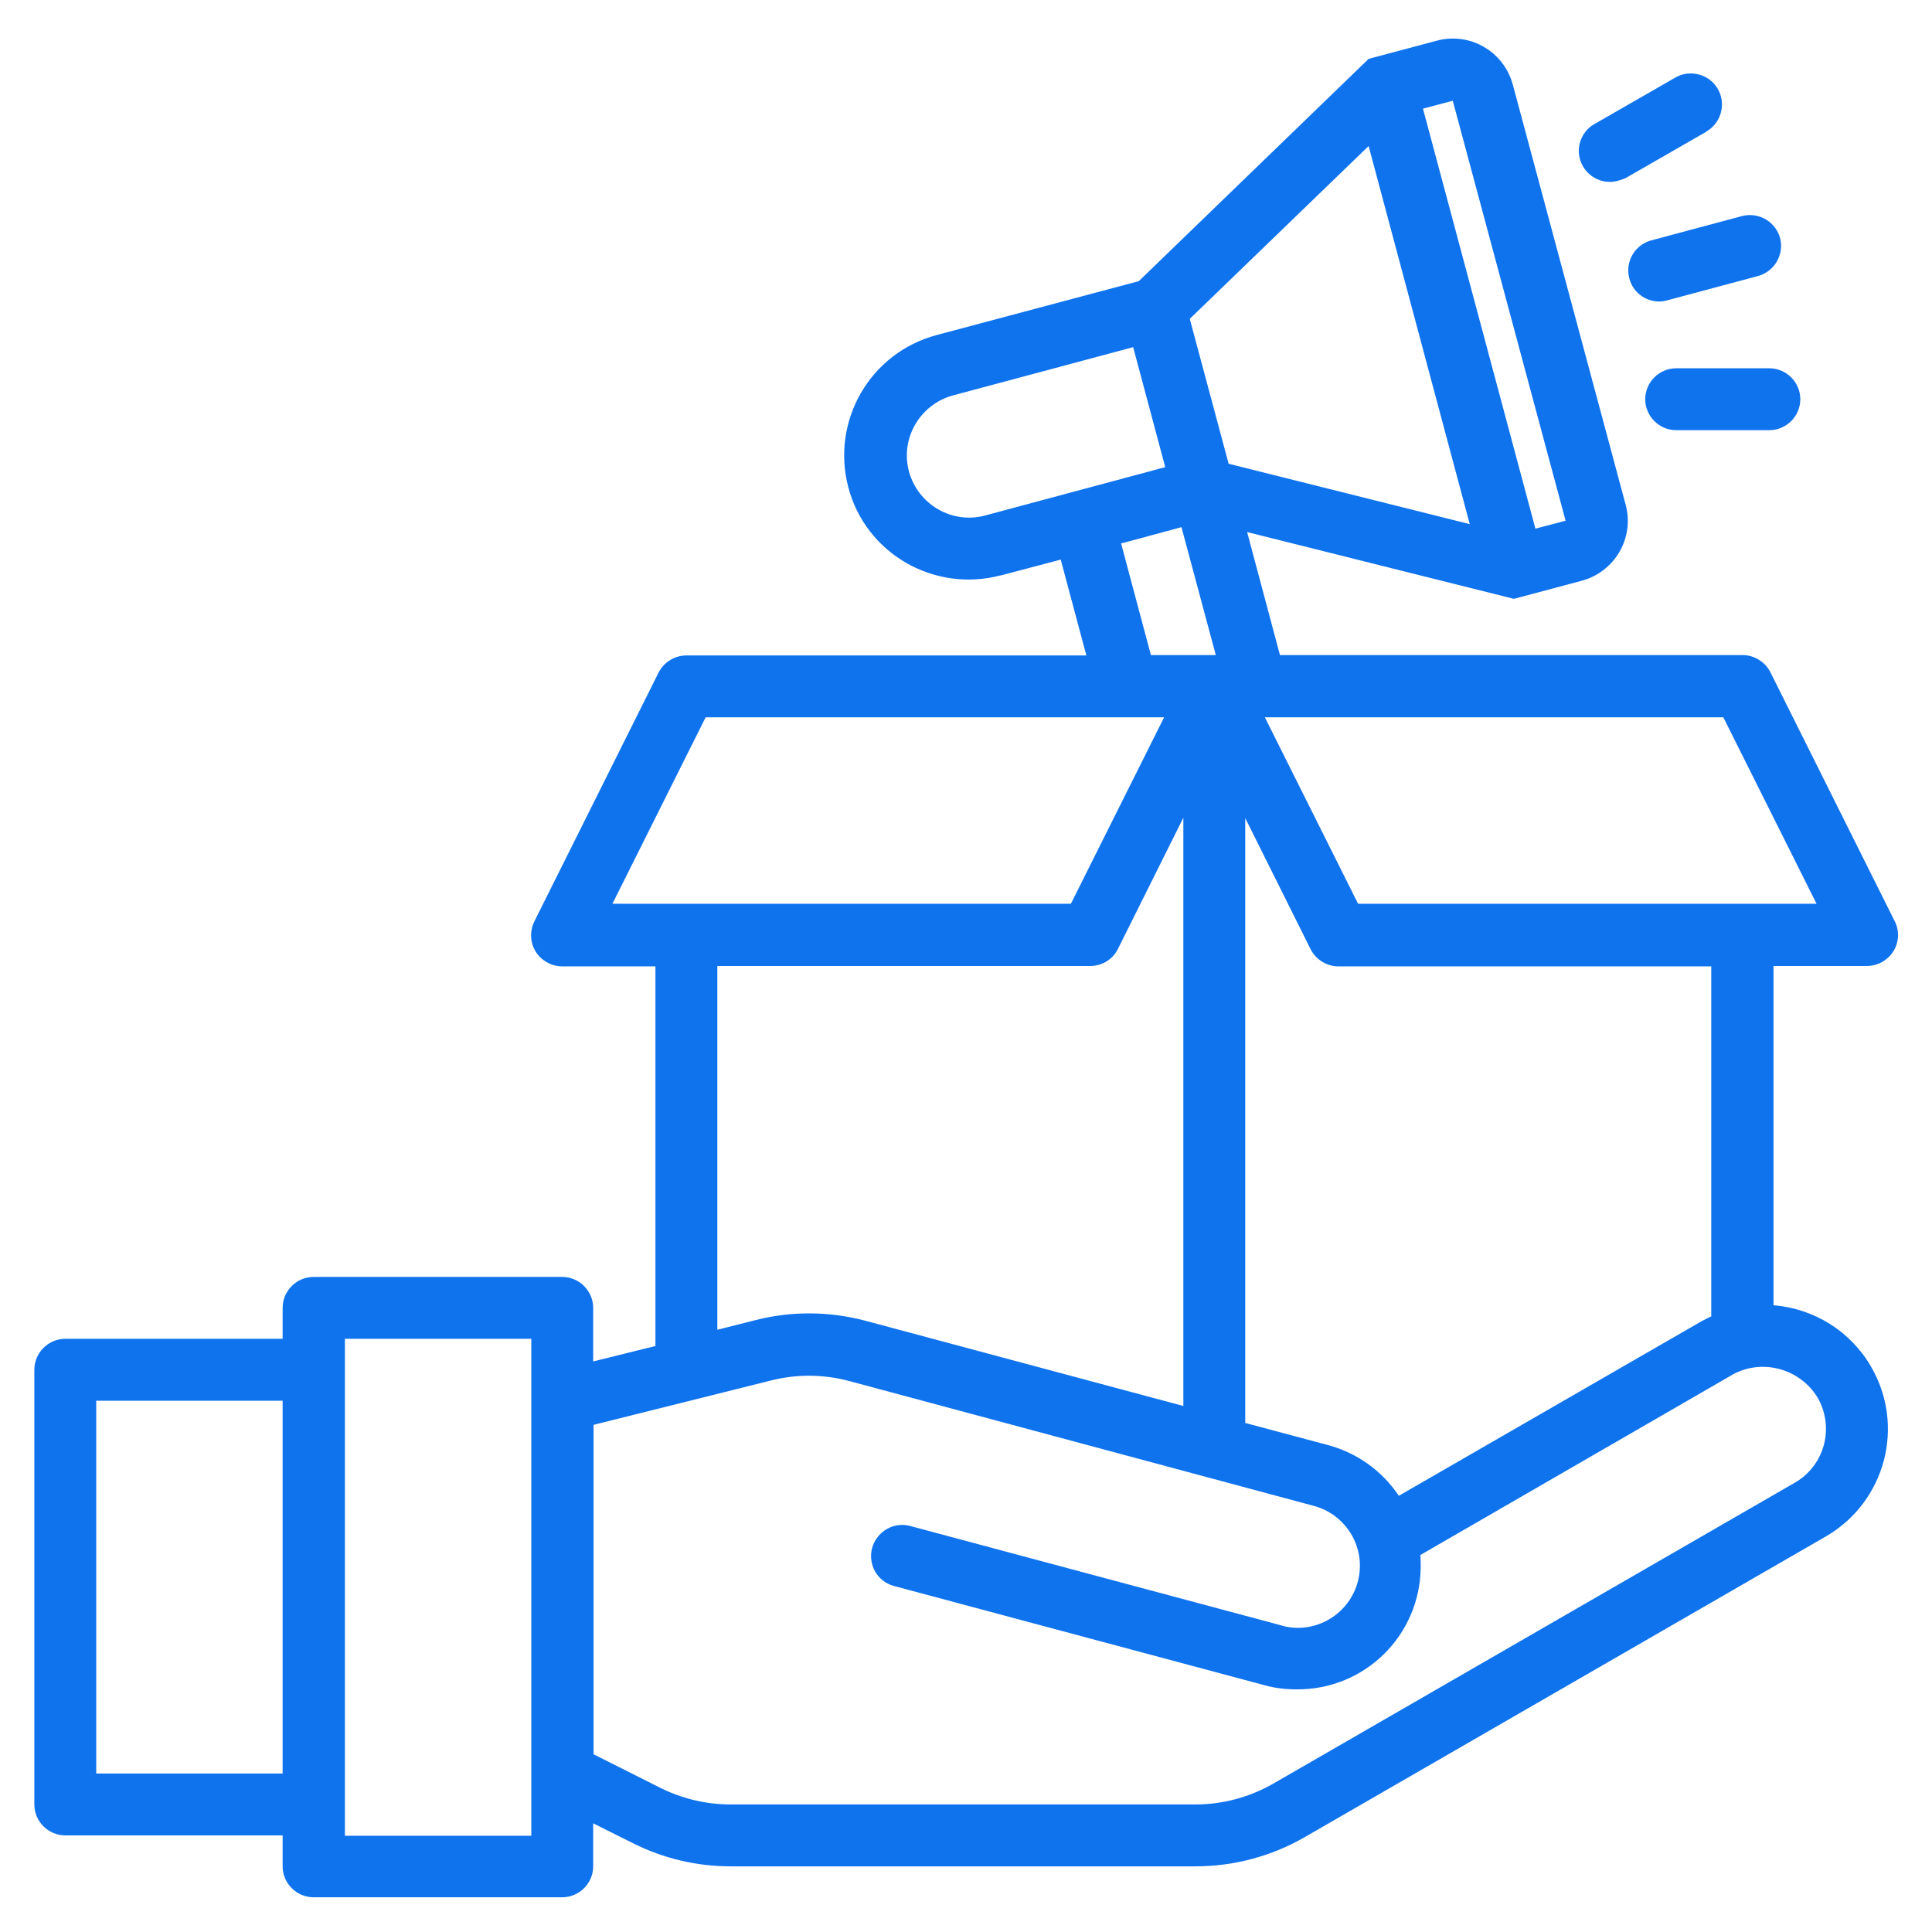 <?xml version="1.0" encoding="utf-8"?>
<!-- Generator: Adobe Illustrator 23.0.2, SVG Export Plug-In . SVG Version: 6.00 Build 0)  -->
<svg version="1.1" id="Layer_1" xmlns="http://www.w3.org/2000/svg" xmlns:xlink="http://www.w3.org/1999/xlink" x="0px" y="0px"
	 viewBox="0 0 512 512" style="enable-background:new 0 0 512 512;" xml:space="preserve">
<style type="text/css">
	.st0{fill:#0F73EE;}
</style>
<g id="Campaign_lunch">
	<path class="st0" d="M426.6,48.2c-4.5,0-8.2-3.7-8.2-8.2c0-2.9,1.6-5.7,4.1-7.1l21.4-12.3c3.9-2.3,9-1,11.3,2.9s1,9-2.9,11.3
		c0,0-0.1,0-0.1,0.1l-21.4,12.3C429.4,47.8,428,48.2,426.6,48.2z"/>
	<path class="st0" d="M502.1,244.1l-32.9-65.9c-1.4-2.8-4.3-4.6-7.4-4.6H339.2l-8.7-32.6l70.7,17.7l18-4.8
		c8.8-2.4,14-11.4,11.6-20.2L400.9,22.4c-2.4-8.8-11.4-14-20.2-11.6l-18,4.8l-60.9,58.9l-53.6,14.3c-17.6,4.7-28,22.7-23.4,40.3
		s22.7,28,40.3,23.4c0,0,0.1,0,0.1,0l15.9-4.2l6.8,25.4H181.9c-3.1,0-6,1.8-7.4,4.6l-32.9,65.9c-2,4.1-0.4,9,3.7,11
		c1.1,0.6,2.4,0.9,3.7,0.9h24.7v100.6l-16.5,4.1v-14.2c0-4.5-3.7-8.2-8.2-8.2H83.1c-4.5,0-8.2,3.7-8.2,8.2v8.2H17.3
		c-4.5,0-8.2,3.7-8.2,8.2v115.2c0,4.5,3.7,8.2,8.2,8.2h57.6v8.2c0,4.5,3.7,8.2,8.2,8.2H149c4.5,0,8.2-3.7,8.2-8.2v-11.4l10.6,5.3
		c8,4,16.8,6.1,25.8,6.1h123.3c10.1,0,20.1-2.7,28.8-7.7L484,407.1c15.7-9.2,21-29.3,11.8-45c-5.4-9.3-15-15.3-25.8-16.2V256h24.7
		c4.5,0,8.3-3.6,8.3-8.2C503,246.5,502.7,245.2,502.1,244.1z M385,26.7L414.9,138l-8,2.1L377.1,28.8L385,26.7z M362.7,38.7
		l26.8,100.2l-63.9-16l-10.3-38.4L362.7,38.7z M261.1,136.6c-8.8,2.4-17.8-2.9-20.2-11.6c-2.4-8.8,2.9-17.8,11.6-20.2l0,0L300.3,92
		l8.5,31.8L261.1,136.6z M297.1,144l1.6-0.4l14.4-3.9l9.1,33.9H305L297.1,144z M187,190.1h121.5l-24.7,49.4H162.3L187,190.1z
		 M190.1,256h98.8c3.1,0,6-1.7,7.4-4.6l17.3-34.7v155.9l-84.3-22.6c-9.5-2.5-19.4-2.6-28.9-0.2l-10.3,2.6V256z M25.5,470v-98.8h49.4
		V470H25.5z M140.8,486.5H91.4V354.8h49.4V486.5z M481.7,370.4c4.5,7.9,1.9,17.9-6,22.5l-138.3,79.8c-6.3,3.6-13.4,5.5-20.6,5.5
		H193.6c-6.4,0-12.7-1.5-18.4-4.3l-17.9-9v-87.3l47.2-11.8c6.8-1.7,13.9-1.6,20.6,0.2L347.9,399c8.8,2.2,14.2,11.1,12,19.9
		s-11.1,14.2-19.9,12c-0.2-0.1-0.4-0.1-0.6-0.2l-98.2-26.3c-4.4-1.2-8.9,1.5-10.1,5.9c-1.1,4.4,1.4,8.8,5.8,10l98.2,26.3
		c2.8,0.8,5.7,1.1,8.6,1.1c18,0.1,32.6-14.3,32.8-32.3c0-1.1,0-2.2-0.1-3.3l82.9-47.9C467.1,360,477,362.7,481.7,370.4z
		 M453.6,348.8c-0.8,0.4-1.7,0.8-2.6,1.3l-80.3,46.3c-4.4-6.6-11-11.3-18.6-13.4l-22.1-5.9V216.8l17.3,34.7c1.4,2.8,4.3,4.6,7.4,4.6
		h98.8V348.8z M359.9,239.5l-24.7-49.4h121.5l24.7,49.4H359.9z"/>
	<path class="st0" d="M439.7,79.9c0.7,0,1.4-0.1,2.1-0.3l23.9-6.4c4.4-1.1,7.1-5.5,6.1-9.9c-1.1-4.4-5.5-7.1-9.9-6.1
		c-0.1,0-0.3,0.1-0.4,0.1l-23.9,6.4c-4.4,1.2-7,5.7-5.8,10.1C432.7,77.4,436,79.9,439.7,79.9L439.7,79.9z"/>
	<path class="st0" d="M444.2,97.6c-4.5,0-8.2,3.7-8.2,8.2c0,4.5,3.7,8.2,8.2,8.2h24.7c4.5,0,8.2-3.7,8.2-8.2c0-4.5-3.7-8.2-8.2-8.2
		H444.2z"/>
</g>
</svg>
